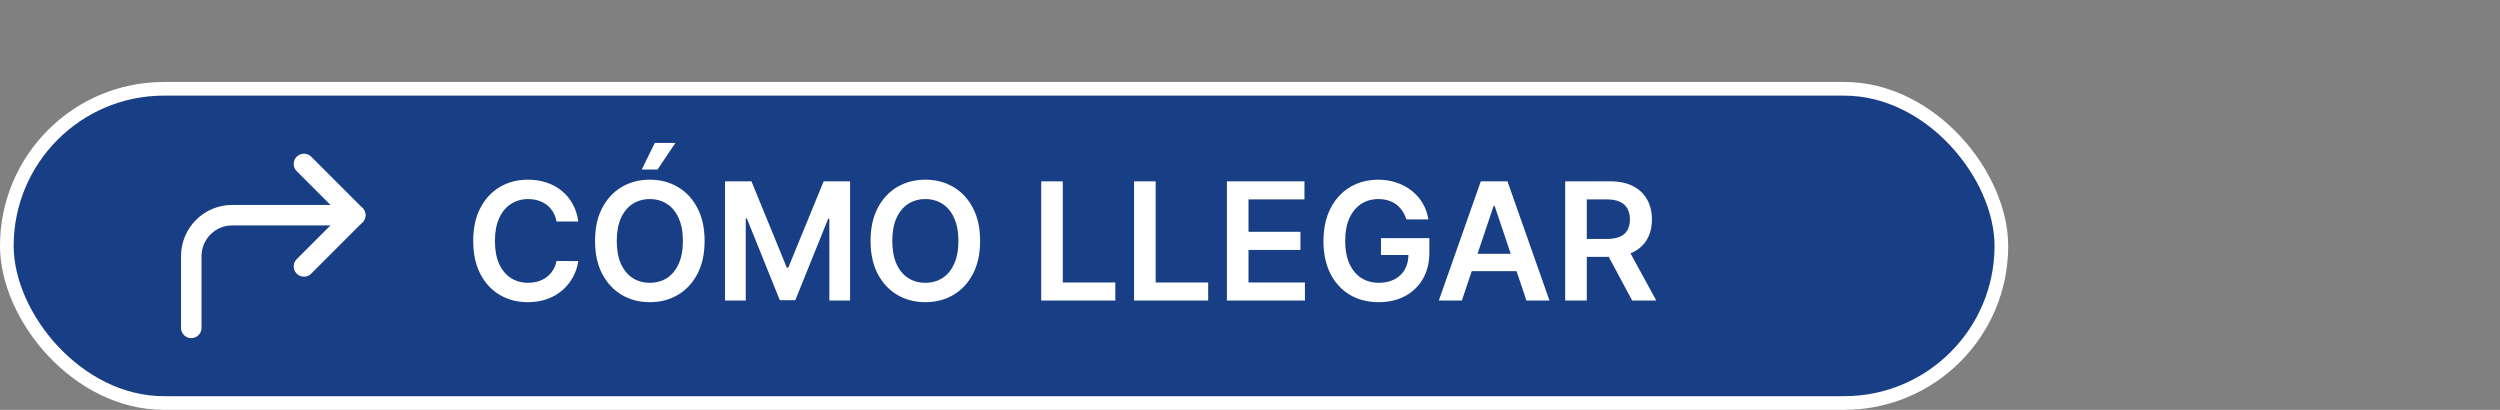 <svg xmlns="http://www.w3.org/2000/svg" width="183" height="30" viewBox="0 0 183 30" fill="none"><rect x="0" y="0" width="183" height="30" fill="#808080" stroke="none"/><rect x="0.5" y="6.5" width="146" height="23" rx="11.5" fill="#183F85" stroke="white"></rect><path d="M42.331 16.217H40.737C40.692 15.956 40.608 15.724 40.486 15.523C40.364 15.318 40.212 15.145 40.03 15.003C39.848 14.861 39.641 14.754 39.408 14.683C39.178 14.609 38.929 14.572 38.662 14.572C38.188 14.572 37.767 14.692 37.401 14.93C37.034 15.166 36.747 15.513 36.54 15.97C36.332 16.425 36.229 16.98 36.229 17.636C36.229 18.304 36.332 18.866 36.54 19.324C36.75 19.778 37.037 20.122 37.401 20.355C37.767 20.585 38.186 20.7 38.658 20.7C38.919 20.7 39.163 20.666 39.391 20.598C39.621 20.527 39.827 20.423 40.008 20.287C40.193 20.151 40.348 19.983 40.473 19.784C40.601 19.585 40.689 19.358 40.737 19.102L42.331 19.111C42.271 19.526 42.142 19.915 41.943 20.278C41.747 20.642 41.49 20.963 41.172 21.241C40.854 21.517 40.481 21.733 40.055 21.889C39.629 22.043 39.156 22.119 38.636 22.119C37.869 22.119 37.185 21.942 36.582 21.587C35.98 21.232 35.506 20.719 35.159 20.048C34.812 19.378 34.639 18.574 34.639 17.636C34.639 16.696 34.814 15.892 35.163 15.224C35.513 14.554 35.989 14.041 36.591 13.686C37.193 13.331 37.875 13.153 38.636 13.153C39.122 13.153 39.574 13.222 39.992 13.358C40.409 13.494 40.781 13.695 41.108 13.959C41.435 14.22 41.703 14.541 41.913 14.922C42.126 15.3 42.266 15.732 42.331 16.217ZM51.577 17.636C51.577 18.577 51.401 19.382 51.049 20.053C50.699 20.72 50.222 21.232 49.617 21.587C49.015 21.942 48.331 22.119 47.567 22.119C46.803 22.119 46.118 21.942 45.513 21.587C44.911 21.229 44.434 20.716 44.081 20.048C43.732 19.378 43.557 18.574 43.557 17.636C43.557 16.696 43.732 15.892 44.081 15.224C44.434 14.554 44.911 14.041 45.513 13.686C46.118 13.331 46.803 13.153 47.567 13.153C48.331 13.153 49.015 13.331 49.617 13.686C50.222 14.041 50.699 14.554 51.049 15.224C51.401 15.892 51.577 16.696 51.577 17.636ZM49.988 17.636C49.988 16.974 49.884 16.416 49.676 15.962C49.472 15.504 49.188 15.159 48.824 14.926C48.461 14.69 48.041 14.572 47.567 14.572C47.093 14.572 46.674 14.69 46.31 14.926C45.946 15.159 45.661 15.504 45.453 15.962C45.249 16.416 45.147 16.974 45.147 17.636C45.147 18.298 45.249 18.858 45.453 19.315C45.661 19.77 45.946 20.115 46.31 20.351C46.674 20.584 47.093 20.7 47.567 20.7C48.041 20.7 48.461 20.584 48.824 20.351C49.188 20.115 49.472 19.77 49.676 19.315C49.884 18.858 49.988 18.298 49.988 17.636ZM46.975 12.412L47.929 10.464H49.438L48.13 12.412H46.975ZM53.072 13.273H55.006L57.597 19.597H57.7L60.291 13.273H62.225V22H60.708V16.004H60.627L58.215 21.974H57.082L54.67 15.992H54.589V22H53.072V13.273ZM71.745 17.636C71.745 18.577 71.569 19.382 71.217 20.053C70.867 20.72 70.39 21.232 69.785 21.587C69.183 21.942 68.499 22.119 67.735 22.119C66.971 22.119 66.286 21.942 65.681 21.587C65.079 21.229 64.602 20.716 64.249 20.048C63.9 19.378 63.725 18.574 63.725 17.636C63.725 16.696 63.9 15.892 64.249 15.224C64.602 14.554 65.079 14.041 65.681 13.686C66.286 13.331 66.971 13.153 67.735 13.153C68.499 13.153 69.183 13.331 69.785 13.686C70.39 14.041 70.867 14.554 71.217 15.224C71.569 15.892 71.745 16.696 71.745 17.636ZM70.156 17.636C70.156 16.974 70.052 16.416 69.844 15.962C69.64 15.504 69.356 15.159 68.992 14.926C68.629 14.69 68.21 14.572 67.735 14.572C67.261 14.572 66.842 14.69 66.478 14.926C66.114 15.159 65.829 15.504 65.621 15.962C65.417 16.416 65.315 16.974 65.315 17.636C65.315 18.298 65.417 18.858 65.621 19.315C65.829 19.77 66.114 20.115 66.478 20.351C66.842 20.584 67.261 20.7 67.735 20.7C68.21 20.7 68.629 20.584 68.992 20.351C69.356 20.115 69.64 19.77 69.844 19.315C70.052 18.858 70.156 18.298 70.156 17.636ZM76.216 22V13.273H77.797V20.675H81.641V22H76.216ZM83.013 22V13.273H84.594V20.675H88.438V22H83.013ZM89.81 22V13.273H95.486V14.598H91.391V16.967H95.192V18.293H91.391V20.675H95.52V22H89.81ZM102.946 16.06C102.875 15.829 102.777 15.624 102.652 15.442C102.529 15.257 102.382 15.099 102.208 14.969C102.038 14.838 101.842 14.74 101.62 14.675C101.399 14.607 101.157 14.572 100.896 14.572C100.427 14.572 100.01 14.69 99.643 14.926C99.277 15.162 98.988 15.508 98.778 15.966C98.571 16.421 98.467 16.974 98.467 17.628C98.467 18.287 98.571 18.845 98.778 19.303C98.985 19.76 99.274 20.108 99.643 20.347C100.012 20.582 100.441 20.7 100.93 20.7C101.373 20.7 101.757 20.615 102.081 20.445C102.407 20.274 102.659 20.033 102.835 19.72C103.011 19.405 103.099 19.035 103.099 18.612L103.457 18.668H101.088V17.432H104.629V18.48C104.629 19.227 104.47 19.874 104.152 20.419C103.833 20.965 103.396 21.385 102.839 21.68C102.282 21.973 101.643 22.119 100.922 22.119C100.118 22.119 99.412 21.939 98.804 21.578C98.198 21.215 97.725 20.699 97.385 20.031C97.046 19.361 96.877 18.565 96.877 17.645C96.877 16.94 96.977 16.311 97.176 15.757C97.377 15.203 97.659 14.733 98.019 14.347C98.38 13.957 98.804 13.662 99.289 13.46C99.775 13.256 100.304 13.153 100.875 13.153C101.358 13.153 101.808 13.224 102.225 13.367C102.643 13.506 103.014 13.704 103.338 13.963C103.664 14.222 103.933 14.528 104.143 14.883C104.353 15.239 104.491 15.631 104.556 16.06H102.946ZM107.009 22H105.321L108.394 13.273H110.346L113.422 22H111.735L109.404 15.062H109.336L107.009 22ZM107.064 18.578H111.667V19.848H107.064V18.578ZM114.572 22V13.273H117.844C118.515 13.273 119.077 13.389 119.532 13.622C119.989 13.855 120.335 14.182 120.567 14.602C120.803 15.02 120.921 15.507 120.921 16.064C120.921 16.624 120.802 17.109 120.563 17.521C120.327 17.93 119.979 18.247 119.519 18.472C119.059 18.693 118.494 18.804 117.823 18.804H115.492V17.491H117.61C118.002 17.491 118.323 17.438 118.573 17.329C118.823 17.219 119.008 17.058 119.127 16.848C119.249 16.635 119.31 16.374 119.31 16.064C119.31 15.754 119.249 15.49 119.127 15.271C119.005 15.05 118.819 14.882 118.569 14.768C118.319 14.652 117.996 14.594 117.602 14.594H116.153V22H114.572ZM119.08 18.046L121.241 22H119.477L117.354 18.046H119.08Z" fill="white"></path><path d="M22.25 19.5L26 15.75L22.25 12" stroke="white" stroke-width="1.5" stroke-linecap="round" stroke-linejoin="round"></path><path d="M14 24V18.75C14 17.954 14.316 17.191 14.879 16.629C15.441 16.066 16.204 15.75 17 15.75H26" stroke="white" stroke-width="1.5" stroke-linecap="round" stroke-linejoin="round"></path></svg>